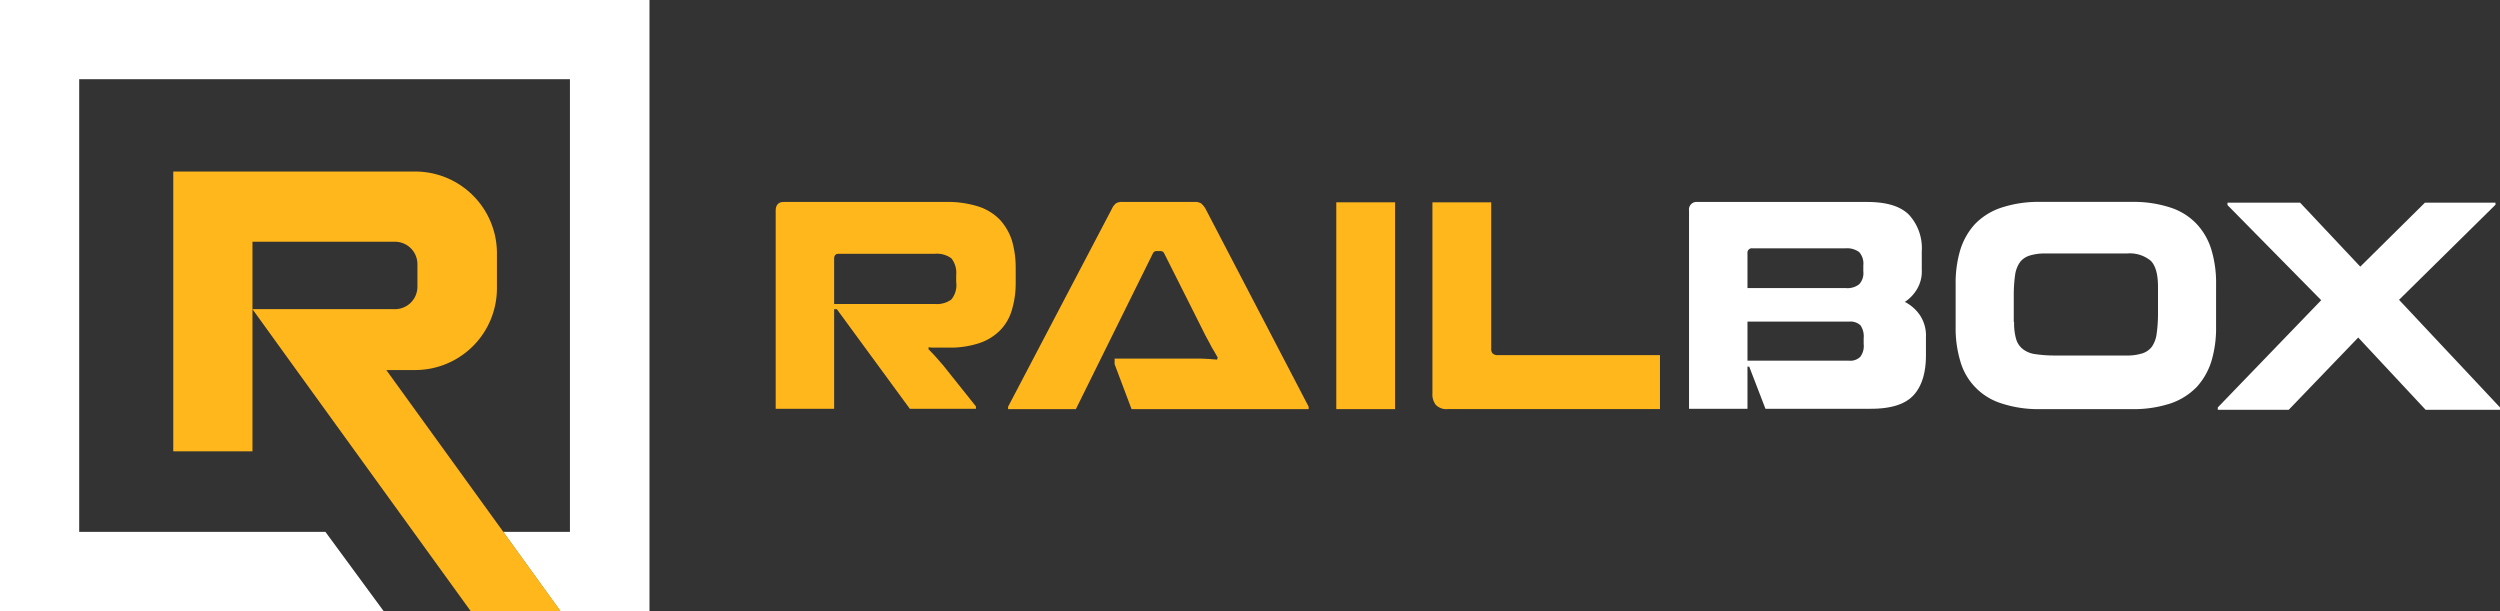 <svg xmlns="http://www.w3.org/2000/svg" width="387.618" height="94.8" viewBox="0 0 387.618 94.8"><rect x="0" y="0" width="387.618" height="94.8" fill="#333333" stroke="none"/><defs><style>.a{fill:#fff;}.b{fill:#ffb71b;}</style></defs><g transform="translate(-34.6 -37)"><g transform="translate(34.6 37)"><path class="a" d="M34.6,37v94.8H94.118l-9.062-12.333H46.879V49.279h76.087v70.188H112.617l8.9,12.333H135.3V37Z" transform="translate(-34.6 -37)"/><path class="b" d="M96.925,97.485H119.07a3.478,3.478,0,0,1,3.485,3.485v3.485a3.478,3.478,0,0,1-3.485,3.485H96.979l6.81,9.437,27.024,37.373h13.941L117.73,117.378h4.5a12.678,12.678,0,0,0,12.654-12.654V99.254A12.678,12.678,0,0,0,122.234,86.6H84.7v43.379H96.979V97.485Z" transform="translate(-57.836 -60.005)"/></g><g transform="translate(154.869 68.314)"><path class="b" d="M267.962,112.022v15.443H258.9V96.74c0-.858.429-1.34,1.233-1.34h25.094a15.8,15.8,0,0,1,5.094.7,8.157,8.157,0,0,1,3.324,2.038,8.78,8.78,0,0,1,1.877,3.217,15.08,15.08,0,0,1,.59,4.29v2.306a14.32,14.32,0,0,1-.59,4.182,7.451,7.451,0,0,1-1.823,3.164,8.172,8.172,0,0,1-3.217,1.984,14.33,14.33,0,0,1-4.826.7h-2.091a5.827,5.827,0,0,1-.965-.054v.322c.375.375.751.751,1.126,1.18l1.126,1.287,5.094,6.381v.375H279.7l-11.314-15.443h-.429Zm.643-8.579c-.429,0-.643.268-.643.751v7.024h15.6a3.789,3.789,0,0,0,2.574-.7,3.489,3.489,0,0,0,.751-2.681v-1.126a3.6,3.6,0,0,0-.751-2.574,3.789,3.789,0,0,0-2.574-.7h-14.96Z" transform="translate(-258.9 -95.4)"/><path class="b" d="M336.609,127.518H326.1v-.375l16.086-30.671a2.361,2.361,0,0,1,.643-.858A1.781,1.781,0,0,1,343.9,95.4h11.046a1.889,1.889,0,0,1,1.072.214,3.136,3.136,0,0,1,.7.858L372.7,127.143v.375H345.242l-2.627-6.971v-.858h13.3c.536,0,1.019.054,1.394.054.429.054.8.054,1.18.107l.107-.322c-.161-.322-.375-.643-.536-.965a10.521,10.521,0,0,1-.643-1.126c-.214-.429-.536-.965-.858-1.609l-1.18-2.359-5.094-10.134a.616.616,0,0,0-.59-.322h-.536a.616.616,0,0,0-.59.322Z" transform="translate(-290.067 -95.4)"/><path class="b" d="M421,127.565V95.5h9.115v32.065Z" transform="translate(-334.082 -95.446)"/><path class="b" d="M457.915,95.5v22.628a1.113,1.113,0,0,0,.214.8,1.165,1.165,0,0,0,.858.268h25.094v8.365H451.159a2.281,2.281,0,0,1-1.823-.643,2.646,2.646,0,0,1-.536-1.823V95.5Z" transform="translate(-346.976 -95.446)"/><path class="a" d="M532.062,120.923v6.542H523V96.74a1.176,1.176,0,0,1,1.287-1.34h26.327c3,0,5.147.643,6.488,1.984a7.647,7.647,0,0,1,1.984,5.684v2.842a5.346,5.346,0,0,1-.8,3.11,6.112,6.112,0,0,1-1.823,1.877,6.3,6.3,0,0,1,2.359,2.091,5.69,5.69,0,0,1,.911,3.378v2.842c0,2.681-.643,4.772-1.93,6.166s-3.485,2.091-6.6,2.091H534.85l-2.52-6.542Zm.751-18.338a.678.678,0,0,0-.751.751v5.416H547.29a2.95,2.95,0,0,0,2.091-.59,2.515,2.515,0,0,0,.643-1.984v-.965a2.649,2.649,0,0,0-.643-2.038,3.14,3.14,0,0,0-2.091-.59Zm-.751,11.367v6.059h15.764a2.2,2.2,0,0,0,1.716-.59,2.749,2.749,0,0,0,.536-1.984v-.912a3.062,3.062,0,0,0-.483-1.984,2.255,2.255,0,0,0-1.769-.59Z" transform="translate(-381.39 -95.4)"/><path class="a" d="M640.476,114.757a17.814,17.814,0,0,1-.7,5.255,10.577,10.577,0,0,1-2.252,4.021,10.209,10.209,0,0,1-4.021,2.574,18.248,18.248,0,0,1-6.059.912H613.183a18.249,18.249,0,0,1-6.059-.912,9.585,9.585,0,0,1-6.327-6.6,17.814,17.814,0,0,1-.7-5.255v-6.6a17.814,17.814,0,0,1,.7-5.255,10.577,10.577,0,0,1,2.252-4.021,10.045,10.045,0,0,1,4.075-2.574,18.249,18.249,0,0,1,6.059-.912h14.263a18.248,18.248,0,0,1,6.059.912,9.652,9.652,0,0,1,4.021,2.574,10.19,10.19,0,0,1,2.252,4.021,17.814,17.814,0,0,1,.7,5.255Zm-31.314-.751a8.9,8.9,0,0,0,.322,2.681,3.018,3.018,0,0,0,1.072,1.555,3.961,3.961,0,0,0,1.877.751,20.7,20.7,0,0,0,2.9.214h11.26a7.728,7.728,0,0,0,2.413-.322,3.014,3.014,0,0,0,1.5-1.019,4.52,4.52,0,0,0,.751-1.984,22.612,22.612,0,0,0,.215-3.056V108.59c0-1.984-.375-3.324-1.126-4.075a5.09,5.09,0,0,0-3.7-1.126H613.988a7.729,7.729,0,0,0-2.413.322,3.014,3.014,0,0,0-1.5,1.019,4.549,4.549,0,0,0-.751,1.93,22.428,22.428,0,0,0-.215,3v4.343Z" transform="translate(-417.149 -95.4)"/><path class="a" d="M718.957,95.5v.375L704,110.621,719.654,127.3v.375H708.126L697.67,116.465l-10.778,11.207H675.9V127.3l16.032-16.622L677.4,95.929v-.375h11.26l9.33,9.92,10.027-9.92h10.938Z" transform="translate(-452.305 -95.446)"/></g></g></svg>